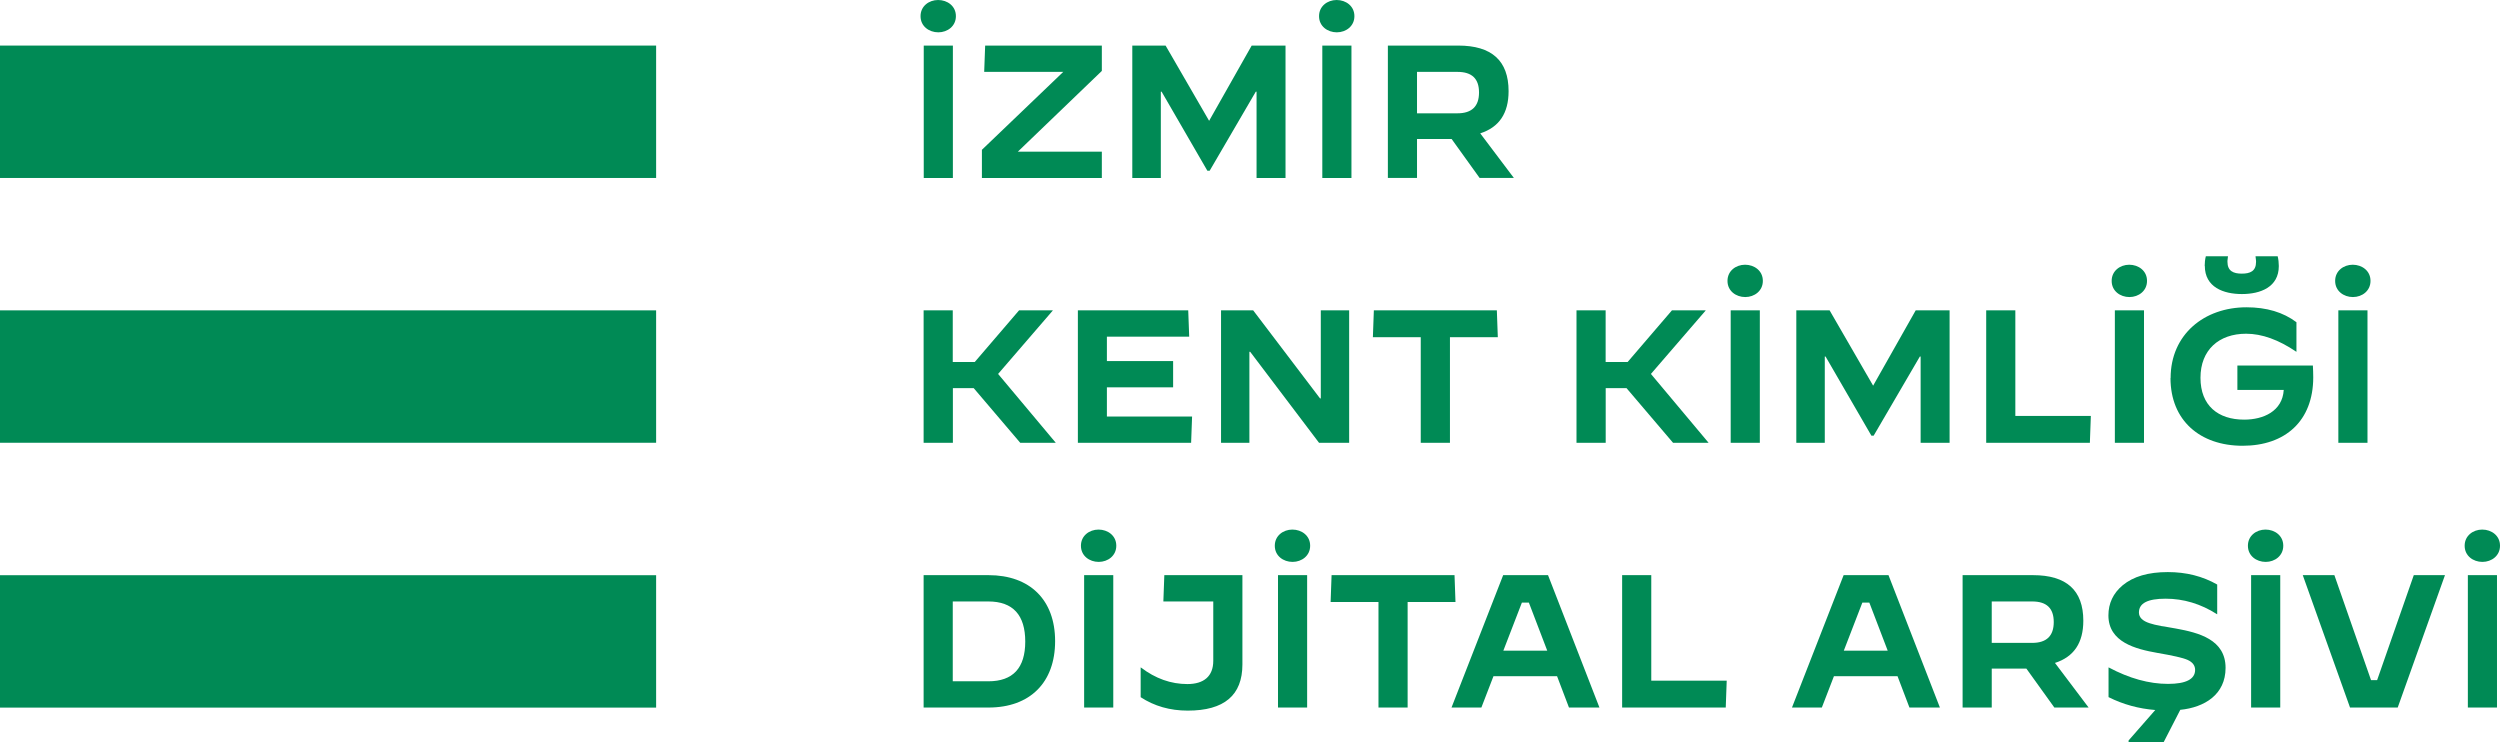 <svg xmlns="http://www.w3.org/2000/svg" id="Layer_1" viewBox="0 0 415.24 123.24"><defs><style>      .cls-1 {        fill: #008a55;      }    </style></defs><g><path class="cls-1" d="M152.9,2.7v-.03c0-1.63,1.38-2.67,2.92-2.67s2.95,1.01,2.95,2.67v.03c0,1.63-1.38,2.67-2.92,2.67s-2.95-1.01-2.95-2.67ZM153.43,29.56V7.57h4.84v21.99h-4.84Z"></path><path class="cls-1" d="M176.6,11.94h-13.13l.16-4.37h19.38v4.21l-13.95,13.41h13.95v4.37h-19.92v-4.68l13.51-12.94Z"></path><path class="cls-1" d="M188.07,29.56V7.57h5.53l7.23,12.5,7.07-12.5h5.62v21.99h-4.81v-14.33h-.13l-7.66,13.13h-.38l-7.6-13.13h-.13v14.33h-4.74Z"></path><path class="cls-1" d="M219.09,2.7v-.03c0-1.63,1.38-2.67,2.92-2.67s2.95,1.01,2.95,2.67v.03c0,1.63-1.38,2.67-2.92,2.67s-2.95-1.01-2.95-2.67ZM219.63,29.56V7.57h4.84v21.99h-4.84Z"></path><path class="cls-1" d="M230.52,29.56V7.57h11.69c5.56,0,8.36,2.51,8.36,7.57,0,3.68-1.57,6-4.71,7.01l5.59,7.41h-5.69l-4.65-6.47h-5.75v6.47h-4.84ZM235.36,18.82h6.72c2.39,0,3.58-1.16,3.58-3.46s-1.19-3.42-3.58-3.42h-6.72v6.88Z"></path></g><g><path class="cls-1" d="M153.41,73.55v-22h4.84v8.58h3.65l7.36-8.58h5.6v.03l-9.08,10.53,9.56,11.41v.03h-5.88l-7.73-9.08h-3.46v9.08h-4.84Z"></path><path class="cls-1" d="M179.03,73.55v-22h18.33l.16,4.37h-13.67v4.05h11v4.37h-11v4.84h14.15l-.16,4.37h-18.8Z"></path><path class="cls-1" d="M202.81,73.55v-22h5.34l11.1,14.62h.13v-14.62h4.71v22h-5l-11.44-15.12h-.13v15.12h-4.72Z"></path><path class="cls-1" d="M235.98,73.55v-17.54h-7.95l.16-4.46h20.43l.16,4.46h-7.95v17.54h-4.84Z"></path><path class="cls-1" d="M261.85,73.55v-22h4.84v8.58h3.65l7.36-8.58h5.6v.03l-9.09,10.53,9.56,11.41v.03h-5.88l-7.73-9.08h-3.46v9.08h-4.84Z"></path><path class="cls-1" d="M286.93,46.67v-.03c0-1.63,1.38-2.67,2.92-2.67s2.95,1.01,2.95,2.67v.03c0,1.63-1.38,2.67-2.92,2.67s-2.95-1.01-2.95-2.67ZM287.46,73.55v-22h4.84v22h-4.84Z"></path><path class="cls-1" d="M298.36,73.55v-22h5.53l7.23,12.51,7.07-12.51h5.63v22h-4.81v-14.33h-.13l-7.67,13.14h-.38l-7.61-13.14h-.13v14.33h-4.75Z"></path><path class="cls-1" d="M329.9,73.55v-22h4.84v17.54h12.54l-.16,4.46h-17.23Z"></path><path class="cls-1" d="M350.74,46.67v-.03c0-1.63,1.38-2.67,2.92-2.67s2.95,1.01,2.95,2.67v.03c0,1.63-1.38,2.67-2.92,2.67s-2.95-1.01-2.95-2.67ZM351.27,73.55v-22h4.84v22h-4.84Z"></path><path class="cls-1" d="M360.53,62.8c0-7.26,5.6-11.76,12.6-11.76,3.33,0,6.1.82,8.3,2.48v4.9h-.03c-2.92-1.98-5.69-2.99-8.33-2.99-4.53,0-7.58,2.7-7.58,7.32s2.92,6.95,7.26,6.95c3.17,0,6.35-1.38,6.57-4.93h-7.7v-4.06h12.54c.03.66.06,1.32.06,1.95,0,7.26-4.65,11.38-11.73,11.38s-11.98-4.21-11.98-11.25ZM366.19,44.16c0-.53.06-1.07.19-1.6h3.68l-.06.5c-.03.16-.03.31-.03.41,0,1.57,1.01,1.98,2.39,1.98s2.36-.41,2.36-1.95c0-.09,0-.25-.03-.44l-.06-.5h3.68c.13.53.19,1.07.19,1.63,0,3.52-3.08,4.65-6.13,4.65s-6.16-1.13-6.16-4.68Z"></path><path class="cls-1" d="M387.86,46.67v-.03c0-1.63,1.38-2.67,2.92-2.67s2.95,1.01,2.95,2.67v.03c0,1.63-1.38,2.67-2.92,2.67s-2.95-1.01-2.95-2.67ZM388.39,73.55v-22h4.84v22h-4.84Z"></path></g><g><path class="cls-1" d="M153.41,117.52v-21.99h10.78c6.85,0,11.06,4.08,11.06,10.96s-4.18,11.03-11.06,11.03h-10.78ZM158.25,113.16h5.91c4.08,0,6.13-2.2,6.13-6.6s-2.04-6.66-6.13-6.66h-5.91v13.26Z"></path><path class="cls-1" d="M179.54,90.66v-.03c0-1.63,1.38-2.67,2.92-2.67s2.95,1.01,2.95,2.67v.03c0,1.63-1.38,2.67-2.92,2.67s-2.95-1.01-2.95-2.67ZM180.07,117.52v-21.99h4.84v21.99h-4.84Z"></path><path class="cls-1" d="M189.46,110.86h.03c2.42,1.85,5,2.76,7.73,2.76s4.3-1.29,4.3-3.86v-9.86h-8.29l.16-4.37h12.97v14.83c0,5.12-3.02,7.67-9.08,7.67-2.95,0-5.56-.75-7.82-2.23v-4.93Z"></path><path class="cls-1" d="M211.74,90.66v-.03c0-1.63,1.38-2.67,2.92-2.67s2.95,1.01,2.95,2.67v.03c0,1.63-1.38,2.67-2.92,2.67s-2.95-1.01-2.95-2.67ZM212.27,117.52v-21.99h4.84v21.99h-4.84Z"></path><path class="cls-1" d="M228.96,117.52v-17.53h-7.95l.16-4.46h20.42l.16,4.46h-7.95v17.53h-4.84Z"></path><path class="cls-1" d="M241.09,117.52l8.58-21.99h7.45l8.54,21.99h-5.06l-1.98-5.21h-10.56l-2.01,5.21h-4.96ZM252.78,100.09l-3.08,7.98h7.29l-3.05-7.98h-1.16Z"></path><path class="cls-1" d="M269.43,117.52v-21.99h4.84v17.53h12.53l-.16,4.46h-17.22Z"></path><path class="cls-1" d="M297.64,117.52l8.58-21.99h7.45l8.54,21.99h-5.06l-1.98-5.21h-10.56l-2.01,5.21h-4.96ZM309.33,100.09l-3.08,7.98h7.29l-3.05-7.98h-1.16Z"></path><path class="cls-1" d="M325.98,117.52v-21.99h11.69c5.56,0,8.36,2.51,8.36,7.57,0,3.68-1.57,6-4.71,7.01l5.59,7.41h-5.69l-4.65-6.47h-5.75v6.47h-4.84ZM330.82,106.78h6.72c2.39,0,3.58-1.16,3.58-3.46s-1.19-3.42-3.58-3.42h-6.72v6.88Z"></path><path class="cls-1" d="M362.12,117.93l-2.73,5.31h-5.84v-.25l4.43-5.06c-2.73-.22-5.31-.91-7.76-2.14v-4.93h.03c3.42,1.82,6.69,2.73,9.86,2.73,2.98,0,4.49-.79,4.49-2.32,0-.72-.41-1.29-1.26-1.67-.78-.35-2.48-.72-5.03-1.16-3.55-.63-8.11-1.76-8.11-6.22,0-2.01.79-3.68,2.36-5,1.79-1.48,4.27-2.2,7.51-2.2,3.05,0,5.78.69,8.2,2.07v4.93h-.03c-2.7-1.73-5.56-2.58-8.54-2.58s-4.43.75-4.43,2.29c0,.82.6,1.41,1.79,1.79.47.16,1.1.31,1.95.47.28.03.66.09,1.16.19l1.26.22c3.77.69,8.23,1.82,8.23,6.53,0,4.43-3.49,6.57-7.54,6.97Z"></path><path class="cls-1" d="M373.37,90.66v-.03c0-1.63,1.38-2.67,2.92-2.67s2.95,1.01,2.95,2.67v.03c0,1.63-1.38,2.67-2.92,2.67s-2.95-1.01-2.95-2.67ZM373.9,117.52v-21.99h4.84v21.99h-4.84Z"></path><path class="cls-1" d="M390.33,117.52l-7.85-21.99h5.25l6.09,17.44h1.01l6.09-17.44h5.18l-7.85,21.99h-7.92Z"></path><path class="cls-1" d="M409.37,90.66v-.03c0-1.63,1.38-2.67,2.92-2.67s2.95,1.01,2.95,2.67v.03c0,1.63-1.38,2.67-2.92,2.67s-2.95-1.01-2.95-2.67ZM409.9,117.52v-21.99h4.84v21.99h-4.84Z"></path></g><rect class="cls-1" y="7.57" width="108.98" height="21.99"></rect><rect class="cls-1" y="51.55" width="108.98" height="21.99"></rect><rect class="cls-1" y="95.54" width="108.98" height="21.99"></rect></svg>